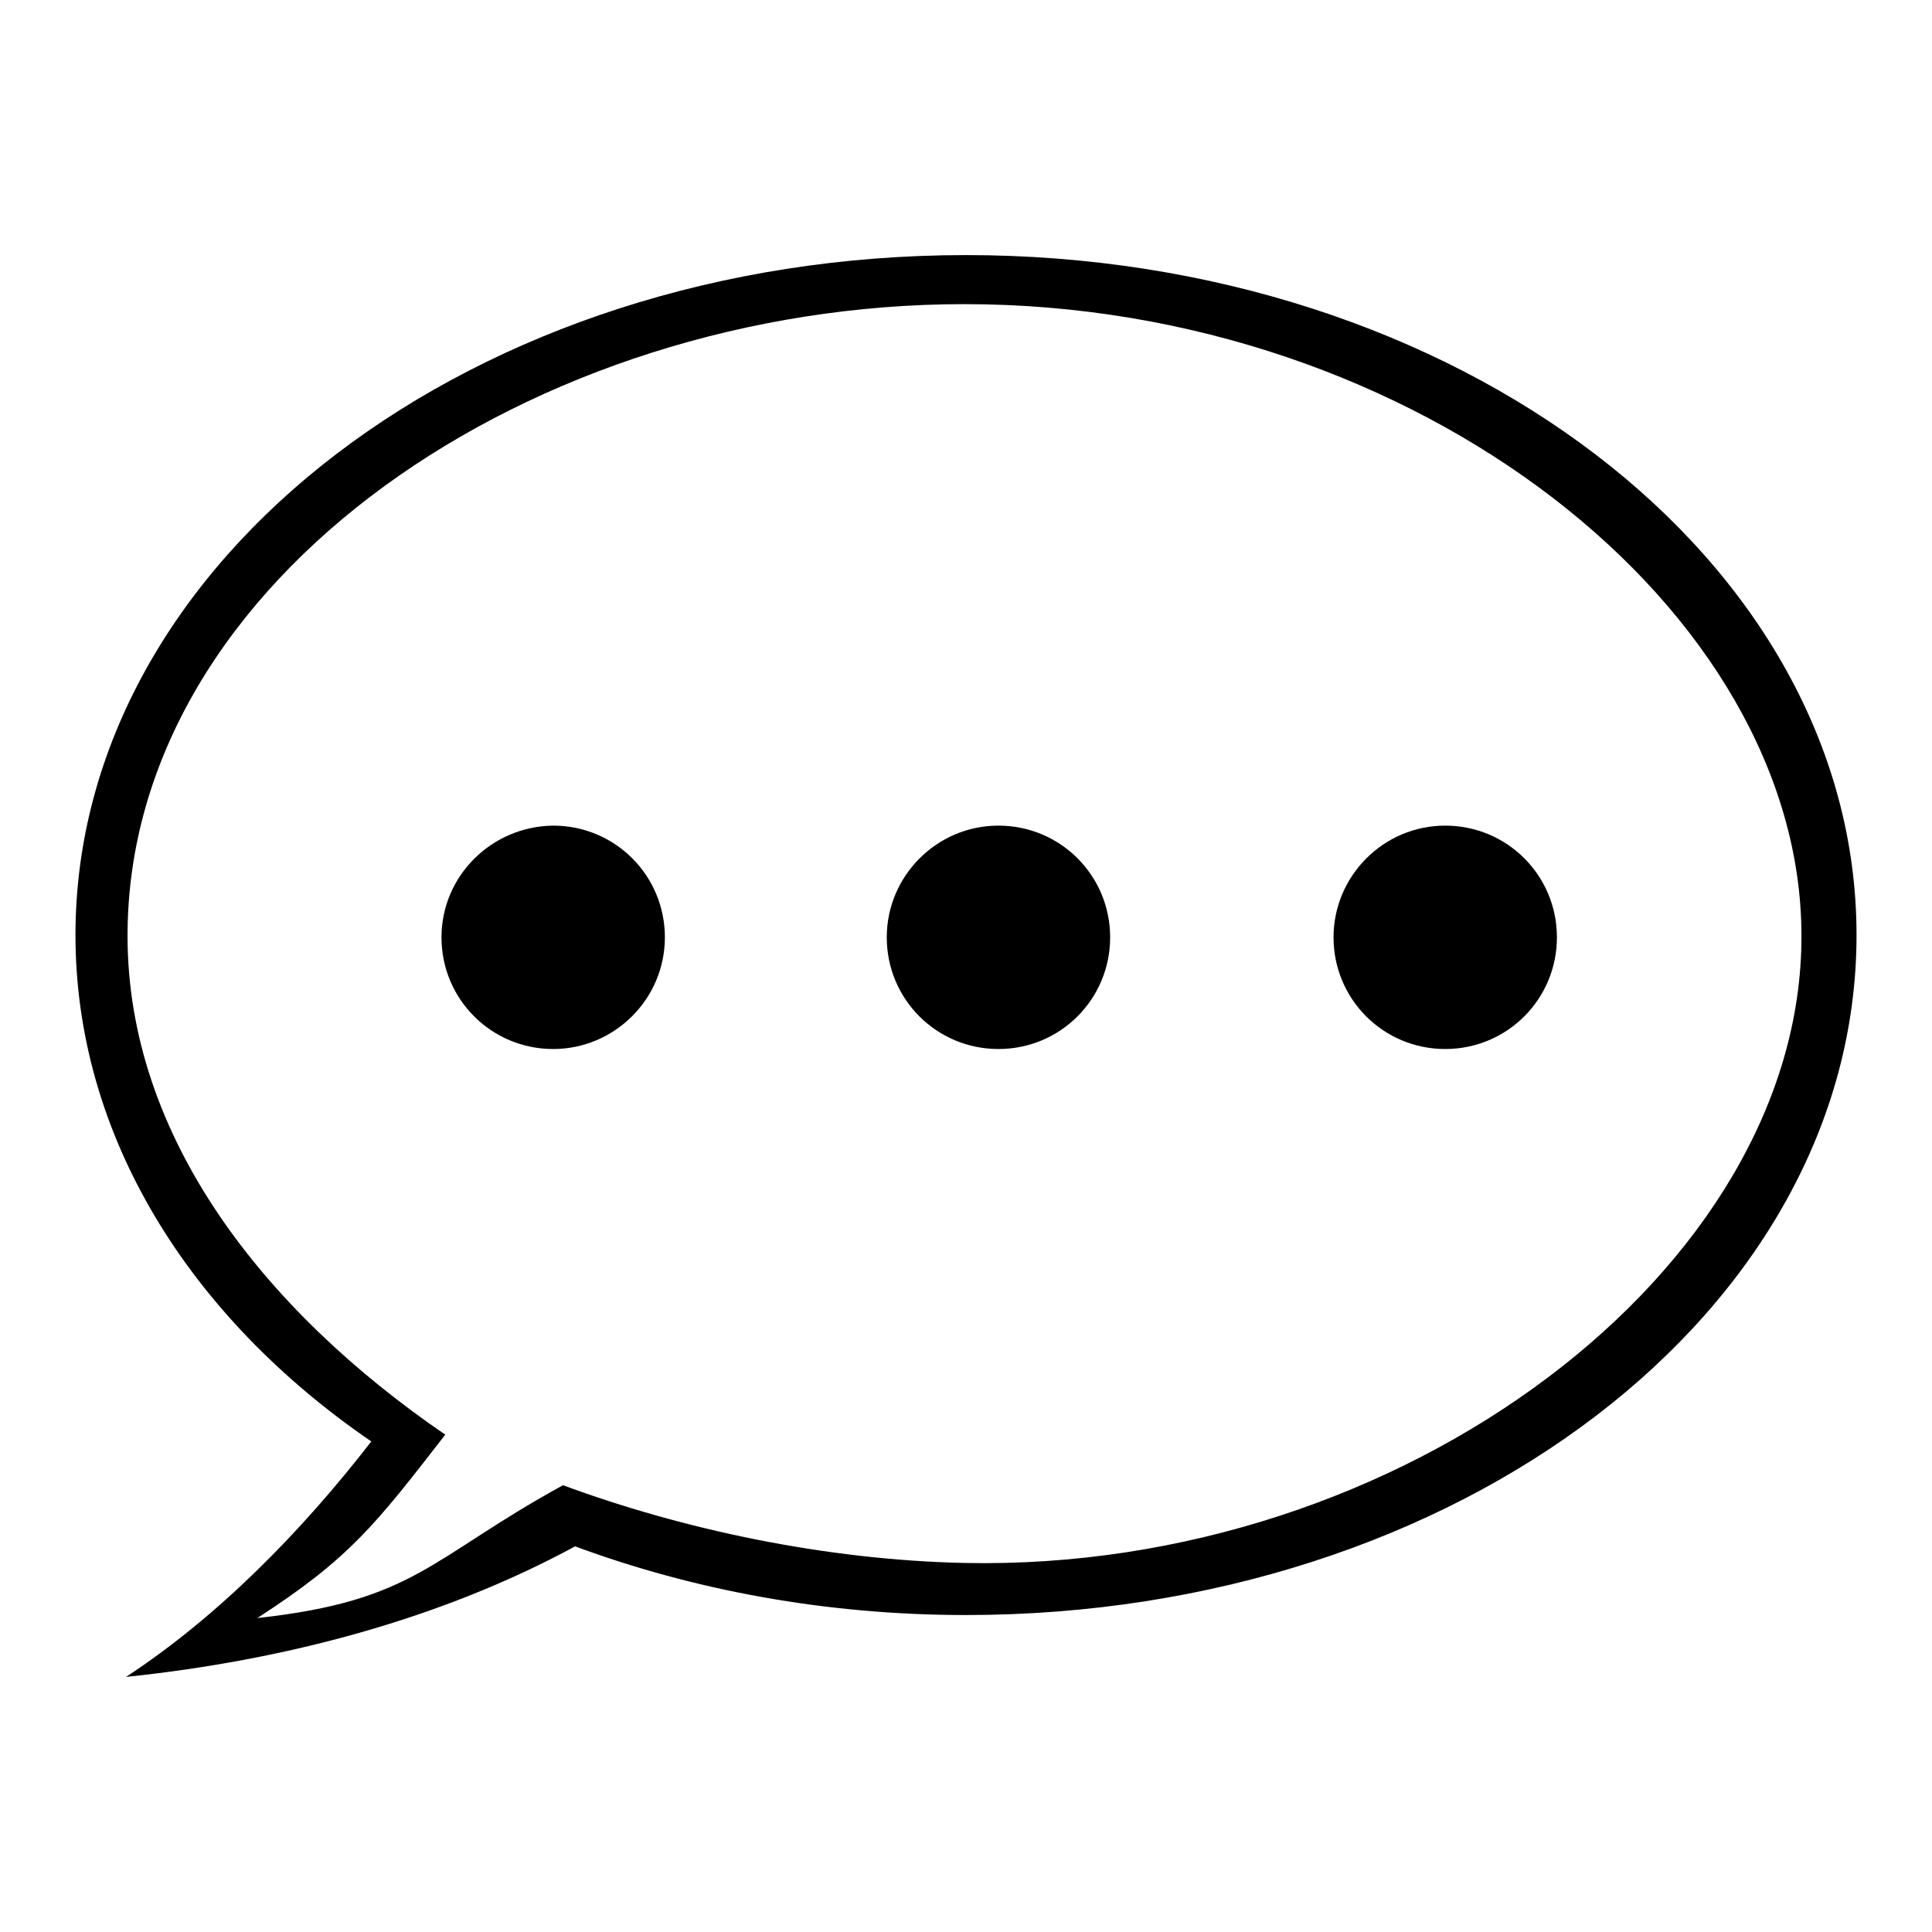 <?xml version="1.0" encoding="utf-8"?>
<!-- Svg Vector Icons : http://www.onlinewebfonts.com/icon -->
<!DOCTYPE svg PUBLIC "-//W3C//DTD SVG 1.1//EN" "http://www.w3.org/Graphics/SVG/1.1/DTD/svg11.dtd">
<svg version="1.1" xmlns="http://www.w3.org/2000/svg" xmlns:xlink="http://www.w3.org/1999/xlink" x="0px" y="0px" viewBox="0 0 256 256" enable-background="new 0 0 256 256" xml:space="preserve">
<g><g><path fill="#000000" d="M128,33.8c-65.2,0-118,40.3-118,90.1c0,26.6,15.1,50.6,39.2,67.1c-9.3,12-20.3,23.2-32.5,31.2c21.1-2.2,41.8-7.7,59.5-17.3c15.7,5.8,33.2,9.1,51.8,9.1c65.2,0,118-40.3,118-90.1C246,74.2,193.1,33.8,128,33.8z M127.8,207.1c-18.6-0.4-37.5-4.5-53.2-10.3c-17.7,9.7-19.5,15.3-40.5,17.6c12.2-7.9,15.6-12.3,24.9-24.3c-24.1-16.5-42.1-39.5-42.1-66.1c0-47.3,53.8-83.7,110.9-83.7c60.1,0,110.9,40.6,110.9,83.7C238.8,168.2,185.8,208.3,127.8,207.1z"/><path fill="#000000" d="M58.5,124.2c0,8.2,6.6,14.8,14.8,14.8c8.1,0,14.8-6.6,14.8-14.8c0-8.2-6.6-14.8-14.8-14.8C65.1,109.5,58.5,116.1,58.5,124.2z"/><path fill="#000000" d="M117.5,124.2c0,8.2,6.6,14.8,14.8,14.8c8.2,0,14.8-6.6,14.8-14.8c0-8.2-6.6-14.8-14.8-14.8S117.5,116.1,117.5,124.2z"/><path fill="#000000" d="M176.7,124.2c0,8.2,6.6,14.8,14.8,14.8c8.2,0,14.8-6.6,14.8-14.8c0-8.2-6.6-14.8-14.8-14.8S176.7,116.1,176.7,124.2z"/></g></g>
</svg>